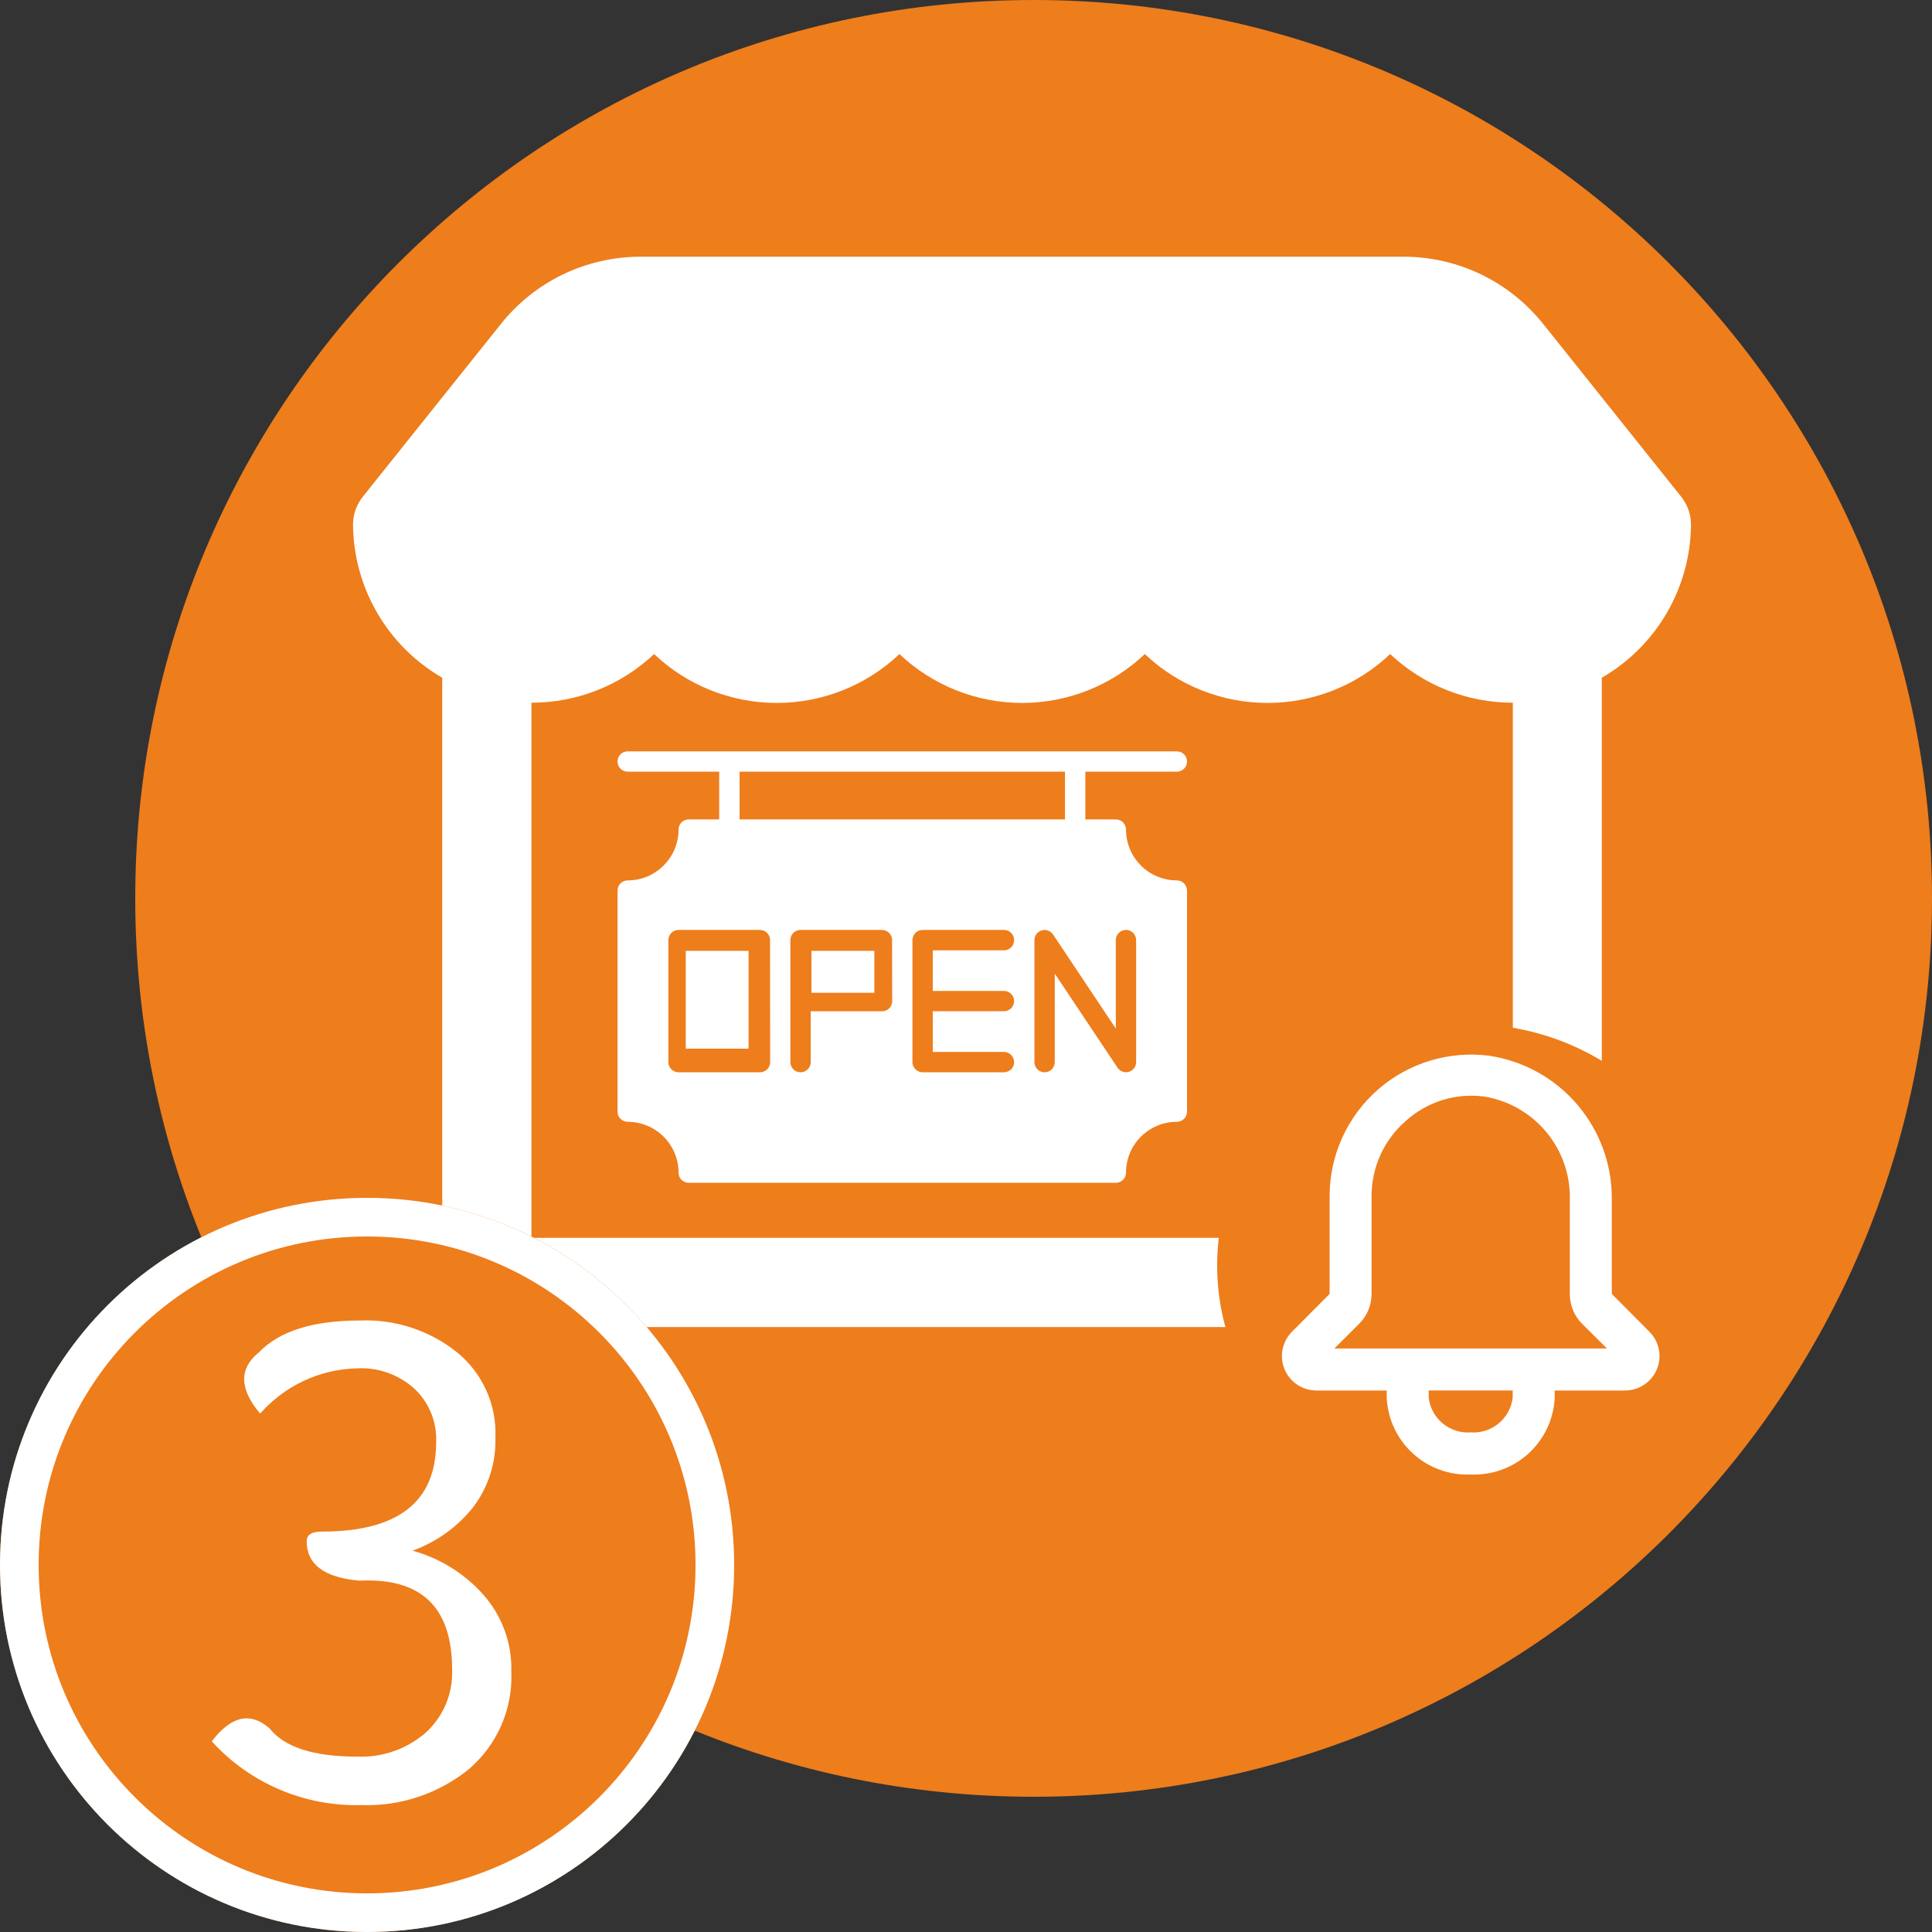 <svg width="50" height="50" viewBox="0 0 50 50" fill="none" xmlns="http://www.w3.org/2000/svg">
<rect x="0" y="0" width="50" height="50" fill="#333333" stroke="none"/>
<g clip-path="url(#clip0_2557_33562)">
<path d="M26.75 46.5C39.591 46.5 50 36.091 50 23.25C50 10.409 39.591 0 26.75 0C13.909 0 3.5 10.409 3.5 23.25C3.5 36.091 13.909 46.5 26.75 46.5Z" fill="#EE7D1C"/>
<path d="M22.628 24.608H21V25.693H22.628V24.608Z" fill="white"/>
<path d="M19.373 24.608H17.747V27.139H19.373V24.608Z" fill="white"/>
<path d="M30.457 22.785C30.108 22.785 29.773 22.646 29.526 22.399C29.28 22.153 29.141 21.818 29.141 21.469C29.141 21.399 29.113 21.332 29.064 21.283C29.015 21.234 28.948 21.206 28.878 21.206H28.088V19.971H30.457C30.527 19.971 30.594 19.943 30.643 19.894C30.692 19.845 30.72 19.777 30.72 19.708C30.72 19.638 30.692 19.571 30.643 19.522C30.594 19.472 30.527 19.445 30.457 19.445H16.244C16.175 19.445 16.108 19.472 16.058 19.522C16.009 19.571 15.981 19.638 15.981 19.708C15.981 19.777 16.009 19.845 16.058 19.894C16.108 19.943 16.175 19.971 16.244 19.971H18.613V21.206H17.824C17.754 21.206 17.687 21.234 17.638 21.283C17.589 21.332 17.561 21.399 17.561 21.469C17.561 21.818 17.422 22.153 17.175 22.399C16.929 22.646 16.594 22.785 16.245 22.785C16.21 22.785 16.176 22.792 16.144 22.805C16.112 22.818 16.083 22.837 16.058 22.862C16.034 22.887 16.015 22.916 16.001 22.948C15.988 22.98 15.981 23.014 15.982 23.049V28.769C15.982 28.839 16.009 28.906 16.058 28.955C16.108 29.004 16.175 29.032 16.244 29.032C16.593 29.032 16.928 29.171 17.175 29.417C17.422 29.664 17.561 29.999 17.561 30.348C17.561 30.418 17.588 30.485 17.637 30.534C17.687 30.583 17.754 30.611 17.823 30.611H28.878C28.948 30.611 29.015 30.583 29.064 30.534C29.113 30.485 29.141 30.418 29.141 30.348C29.141 29.999 29.28 29.664 29.526 29.417C29.773 29.171 30.108 29.032 30.457 29.032C30.527 29.032 30.594 29.004 30.643 28.955C30.692 28.906 30.72 28.839 30.72 28.769V23.049C30.72 23.014 30.713 22.98 30.7 22.948C30.687 22.916 30.668 22.887 30.643 22.862C30.619 22.838 30.59 22.818 30.558 22.805C30.526 22.792 30.491 22.785 30.457 22.785ZM19.14 19.971H27.562V21.206H19.14V19.971ZM19.931 27.488C19.931 27.558 19.904 27.625 19.854 27.674C19.805 27.723 19.738 27.751 19.669 27.751H17.561C17.491 27.751 17.424 27.723 17.375 27.674C17.325 27.625 17.297 27.558 17.297 27.488V24.329C17.297 24.26 17.325 24.193 17.375 24.143C17.424 24.094 17.491 24.067 17.561 24.067H19.666C19.736 24.067 19.803 24.094 19.852 24.143C19.901 24.193 19.929 24.26 19.929 24.329L19.931 27.488ZM23.09 25.909C23.09 25.979 23.062 26.046 23.013 26.095C22.964 26.144 22.897 26.172 22.827 26.172H20.982V27.488C20.982 27.558 20.954 27.625 20.904 27.674C20.855 27.724 20.788 27.751 20.718 27.751C20.648 27.751 20.581 27.724 20.532 27.674C20.483 27.625 20.455 27.558 20.455 27.488V24.329C20.455 24.26 20.483 24.193 20.532 24.143C20.581 24.094 20.648 24.067 20.718 24.067H22.823C22.893 24.067 22.96 24.094 23.009 24.143C23.059 24.193 23.087 24.26 23.087 24.329L23.09 25.909ZM25.982 25.645C26.051 25.645 26.118 25.672 26.168 25.722C26.217 25.771 26.245 25.838 26.245 25.908C26.245 25.977 26.217 26.044 26.168 26.094C26.118 26.143 26.051 26.171 25.982 26.171H24.14V27.224H25.982C26.051 27.224 26.118 27.252 26.168 27.302C26.217 27.351 26.245 27.418 26.245 27.488C26.245 27.558 26.217 27.625 26.168 27.674C26.118 27.723 26.051 27.751 25.982 27.751H23.878C23.808 27.751 23.741 27.723 23.692 27.674C23.642 27.625 23.614 27.558 23.614 27.488V24.329C23.614 24.26 23.642 24.193 23.692 24.143C23.741 24.094 23.808 24.067 23.878 24.067H25.982C26.052 24.067 26.119 24.094 26.168 24.144C26.218 24.193 26.245 24.26 26.245 24.331C26.245 24.401 26.218 24.468 26.168 24.517C26.119 24.567 26.052 24.595 25.982 24.595H24.14V25.645H25.982ZM29.403 27.487C29.403 27.543 29.385 27.598 29.351 27.644C29.318 27.689 29.27 27.722 29.216 27.739C29.162 27.755 29.104 27.753 29.051 27.734C28.998 27.715 28.953 27.679 28.922 27.632L27.297 25.198V27.488C27.297 27.557 27.27 27.624 27.22 27.674C27.171 27.723 27.104 27.751 27.034 27.751C26.964 27.751 26.897 27.723 26.848 27.674C26.799 27.624 26.771 27.557 26.771 27.488V24.329C26.771 24.273 26.79 24.218 26.823 24.173C26.857 24.128 26.904 24.095 26.958 24.079C27.012 24.063 27.07 24.064 27.123 24.083C27.176 24.102 27.221 24.138 27.253 24.184L28.877 26.619V24.329C28.877 24.26 28.904 24.193 28.954 24.143C29.003 24.094 29.07 24.066 29.14 24.066C29.209 24.066 29.276 24.094 29.326 24.143C29.375 24.193 29.403 24.26 29.403 24.329V27.487Z" fill="white"/>
<path d="M41.454 28.573V17.54C42.152 17.137 42.732 16.558 43.137 15.862C43.542 15.165 43.758 14.375 43.763 13.569C43.761 13.309 43.671 13.057 43.508 12.854L39.931 8.376C39.498 7.836 38.95 7.4 38.327 7.1C37.704 6.8 37.021 6.645 36.33 6.644H16.57C15.878 6.645 15.196 6.801 14.572 7.1C13.949 7.4 13.402 7.836 12.97 8.376L9.39 12.854C9.228 13.057 9.138 13.309 9.136 13.569C9.141 14.375 9.357 15.165 9.762 15.862C10.167 16.558 10.747 17.137 11.445 17.54V33.19C11.445 33.341 11.475 33.491 11.533 33.631C11.591 33.771 11.676 33.899 11.783 34.006C11.89 34.113 12.017 34.198 12.157 34.256C12.297 34.314 12.447 34.344 12.599 34.344H32.337C32.523 35.26 32.93 36.116 33.521 36.84C34.112 37.564 34.87 38.133 35.73 38.5C36.59 38.866 37.525 39.018 38.457 38.942C39.388 38.867 40.288 38.566 41.077 38.066C41.867 37.567 42.523 36.883 42.99 36.073C43.457 35.264 43.72 34.353 43.757 33.419C43.794 32.485 43.604 31.556 43.203 30.712C42.802 29.868 42.202 29.134 41.454 28.573ZM13.754 18.186C14.934 18.187 16.07 17.737 16.928 16.927C17.785 17.74 18.922 18.192 20.103 18.192C21.284 18.192 22.42 17.74 23.278 16.927C24.136 17.74 25.272 18.192 26.453 18.192C27.634 18.192 28.77 17.74 29.628 16.927C30.485 17.74 31.622 18.192 32.803 18.192C33.984 18.192 35.12 17.74 35.978 16.927C36.836 17.737 37.972 18.187 39.152 18.186V27.535C38.409 27.384 37.644 27.38 36.9 27.524C36.156 27.668 35.447 27.957 34.815 28.375C34.183 28.793 33.639 29.331 33.215 29.959C32.791 30.587 32.494 31.293 32.343 32.035H13.754L13.754 18.186ZM37.992 36.653C37.307 36.653 36.637 36.45 36.068 36.069C35.498 35.689 35.055 35.148 34.792 34.516C34.531 33.883 34.462 33.187 34.596 32.515C34.729 31.843 35.059 31.226 35.543 30.742C36.027 30.258 36.644 29.928 37.316 29.795C37.988 29.661 38.684 29.73 39.316 29.992C39.949 30.254 40.49 30.698 40.87 31.267C41.251 31.836 41.454 32.506 41.454 33.191C41.454 34.109 41.089 34.99 40.44 35.639C39.791 36.288 38.91 36.653 37.992 36.653Z" fill="white"/>
<path d="M38 34.5C38.552 34.5 39 33.94 39 33.25C39 32.56 38.552 32 38 32C37.448 32 37 32.56 37 33.25C37 33.94 37.448 34.5 38 34.5Z" fill="white"/>
<path d="M9.5 50C14.747 50 19 45.747 19 40.5C19 35.253 14.747 31 9.5 31C4.253 31 0 35.253 0 40.5C0 45.747 4.253 50 9.5 50Z" fill="#EE7D1C"/>
<path d="M9.5 49.5C14.471 49.5 18.5 45.471 18.5 40.5C18.5 35.529 14.471 31.5 9.5 31.5C4.529 31.5 0.5 35.529 0.5 40.5C0.5 45.471 4.529 49.5 9.5 49.5Z" stroke="white"/>
<path d="M9.356 46.715C10.361 46.751 11.345 46.422 12.128 45.791C12.492 45.481 12.78 45.093 12.972 44.656C13.164 44.218 13.253 43.743 13.233 43.266C13.255 42.532 12.995 41.818 12.508 41.27C12.02 40.721 11.384 40.326 10.676 40.131C11.292 39.91 11.835 39.521 12.243 39.009C12.636 38.493 12.84 37.857 12.821 37.209C12.839 36.789 12.759 36.371 12.587 35.987C12.415 35.604 12.156 35.266 11.831 35C11.117 34.428 10.22 34.135 9.306 34.175C8.096 34.175 7.227 34.45 6.699 35C6.182 35.418 6.193 35.946 6.732 36.584C7.047 36.226 7.432 35.937 7.864 35.735C8.295 35.533 8.764 35.424 9.24 35.413C9.511 35.398 9.781 35.437 10.036 35.528C10.291 35.618 10.525 35.759 10.726 35.941C10.914 36.117 11.061 36.333 11.158 36.572C11.255 36.811 11.299 37.069 11.287 37.327C11.287 38.867 10.302 39.637 8.333 39.637C8.069 39.637 7.937 39.719 7.937 39.884C7.937 40.489 8.393 40.83 9.306 40.907C10.902 40.83 11.7 41.594 11.7 43.2C11.714 43.509 11.659 43.818 11.539 44.103C11.419 44.389 11.238 44.644 11.007 44.85C10.517 45.271 9.886 45.489 9.24 45.461C8.118 45.461 7.365 45.219 6.98 44.735C6.485 44.295 5.985 44.405 5.48 45.065C5.969 45.603 6.568 46.03 7.237 46.314C7.906 46.599 8.629 46.736 9.356 46.715Z" fill="white"/>
<path d="M38 39C41.59 39 44.5 36.202 44.5 32.75C44.5 29.298 41.59 26.5 38 26.5C34.41 26.5 31.5 29.298 31.5 32.75C31.5 36.202 34.41 39 38 39Z" fill="#EE7D1C"/>
<path d="M42.692 34.47L41.713 33.486V31.063C41.727 30.163 41.413 29.288 40.832 28.601C40.251 27.914 39.441 27.46 38.551 27.324C38.035 27.256 37.51 27.299 37.011 27.45C36.513 27.601 36.052 27.856 35.66 28.199C35.268 28.542 34.954 28.965 34.739 29.439C34.523 29.913 34.411 30.428 34.41 30.949V33.486L33.431 34.47C33.309 34.595 33.226 34.753 33.192 34.925C33.159 35.097 33.177 35.275 33.245 35.437C33.312 35.599 33.425 35.737 33.571 35.835C33.716 35.932 33.887 35.985 34.062 35.986H35.888V36.171C35.913 36.723 36.157 37.242 36.564 37.615C36.971 37.988 37.51 38.184 38.062 38.16C38.614 38.184 39.152 37.988 39.56 37.615C39.967 37.242 40.211 36.723 40.236 36.171V35.986H42.062C42.237 35.985 42.408 35.932 42.553 35.835C42.699 35.737 42.812 35.599 42.879 35.437C42.947 35.275 42.965 35.097 42.931 34.925C42.898 34.753 42.815 34.595 42.692 34.47ZM39.148 36.17C39.118 36.431 38.988 36.67 38.785 36.838C38.583 37.006 38.324 37.089 38.061 37.07C37.799 37.089 37.54 37.006 37.337 36.838C37.135 36.67 37.005 36.431 36.974 36.17V35.985H39.148V36.17ZM34.534 34.899L35.176 34.258C35.278 34.157 35.358 34.037 35.413 33.904C35.468 33.772 35.496 33.63 35.496 33.487V30.949C35.497 30.582 35.575 30.22 35.727 29.886C35.879 29.552 36.101 29.255 36.377 29.014C36.649 28.767 36.972 28.582 37.323 28.472C37.674 28.362 38.045 28.33 38.409 28.378C39.038 28.48 39.609 28.805 40.016 29.295C40.424 29.784 40.641 30.404 40.627 31.041V33.486C40.626 33.629 40.654 33.771 40.708 33.903C40.762 34.036 40.841 34.156 40.942 34.258L41.588 34.899H34.534Z" fill="white"/>
</g>
<defs>
<clipPath id="clip0_2557_33562">
<rect width="50" height="50" fill="white"/>
</clipPath>
</defs>
</svg>
